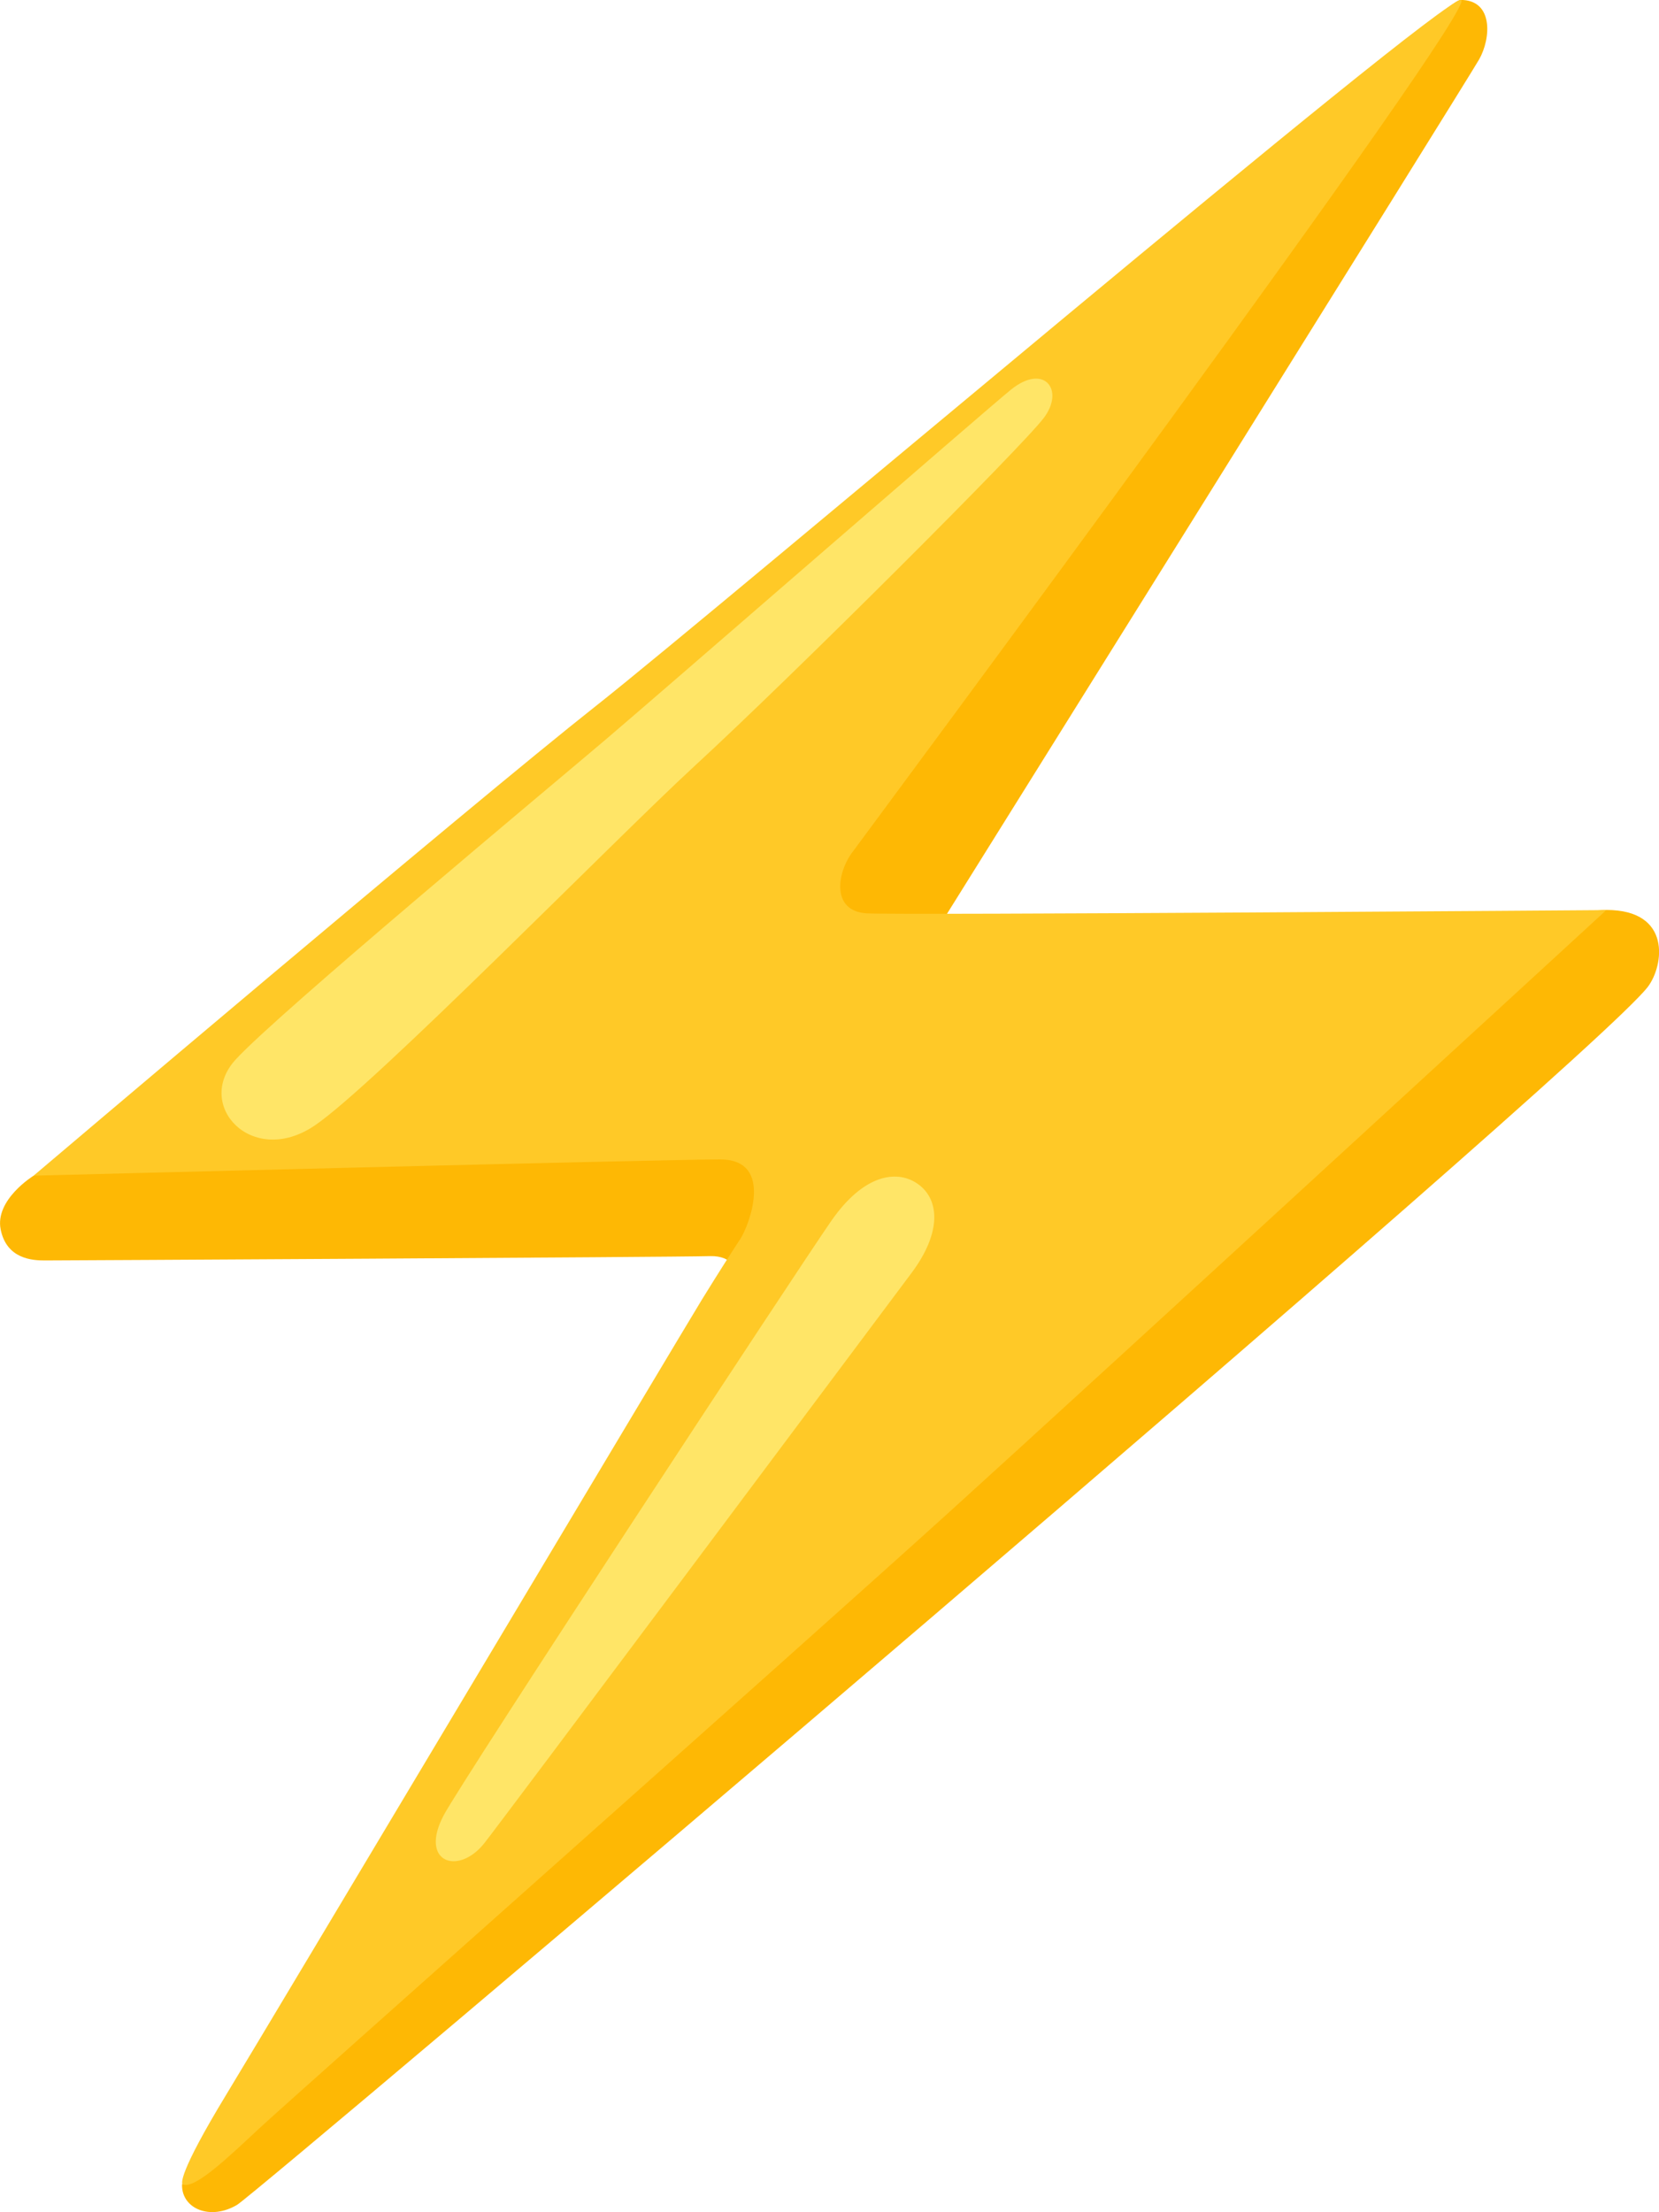 <svg xmlns="http://www.w3.org/2000/svg" viewBox="0 0 22.958 30.608"><path fill="#feb804" d="M13.061 12.715S20.304 1.112 20.469.822s.2-.823-.256-.823-11.736 11.52-11.736 11.52l-8.013 4.75s-.537.33-.455.742.443.43.608.43 8.712-.045 9.21-.06c.617-.017.465.86.465.86l-5.41 8.505s-2.363 3.27-2.363 3.492c0 .328.395.49.763.27.285-.17 18.71-15.782 19.523-16.855.22-.292.332-1.062-.575-1.062s-8.135 2.105-8.135 2.105z"/><path fill="#ffc927" d="M11.794 11.793c-.222.305-.282.815.198.845.477.028 10.237-.045 10.237-.045s-6.972 6.408-9.082 8.32-9.097 8.108-9.567 8.545c-.46.43-.878.825-1.048.77-.027-.008-.062-.155.595-1.238.6-.987 6.36-10.64 6.585-11.005s.423-.675.535-.845.478-1.097-.282-1.097-9.5.225-9.5.225 6.037-5.123 7.782-6.5C9.992 8.39 19.882 0 20.215 0s-8.195 11.485-8.42 11.793z"/><path fill="#ffe567" d="M11.504 16.893c.45-.647.893-.695 1.16-.535.345.208.38.685-.055 1.263-.685.915-5.72 7.652-5.912 7.89-.365.45-.903.252-.553-.4.293-.54 4.895-7.548 5.36-8.218m-7.155-1.315c-.863.578-1.665-.285-1.088-.917s4.368-3.788 5.135-4.44 5.248-4.55 5.595-4.83c.46-.37.745.005.455.39-.287.385-3.455 3.55-4.852 4.835-1.08.995-4.425 4.412-5.245 4.962"/></svg>